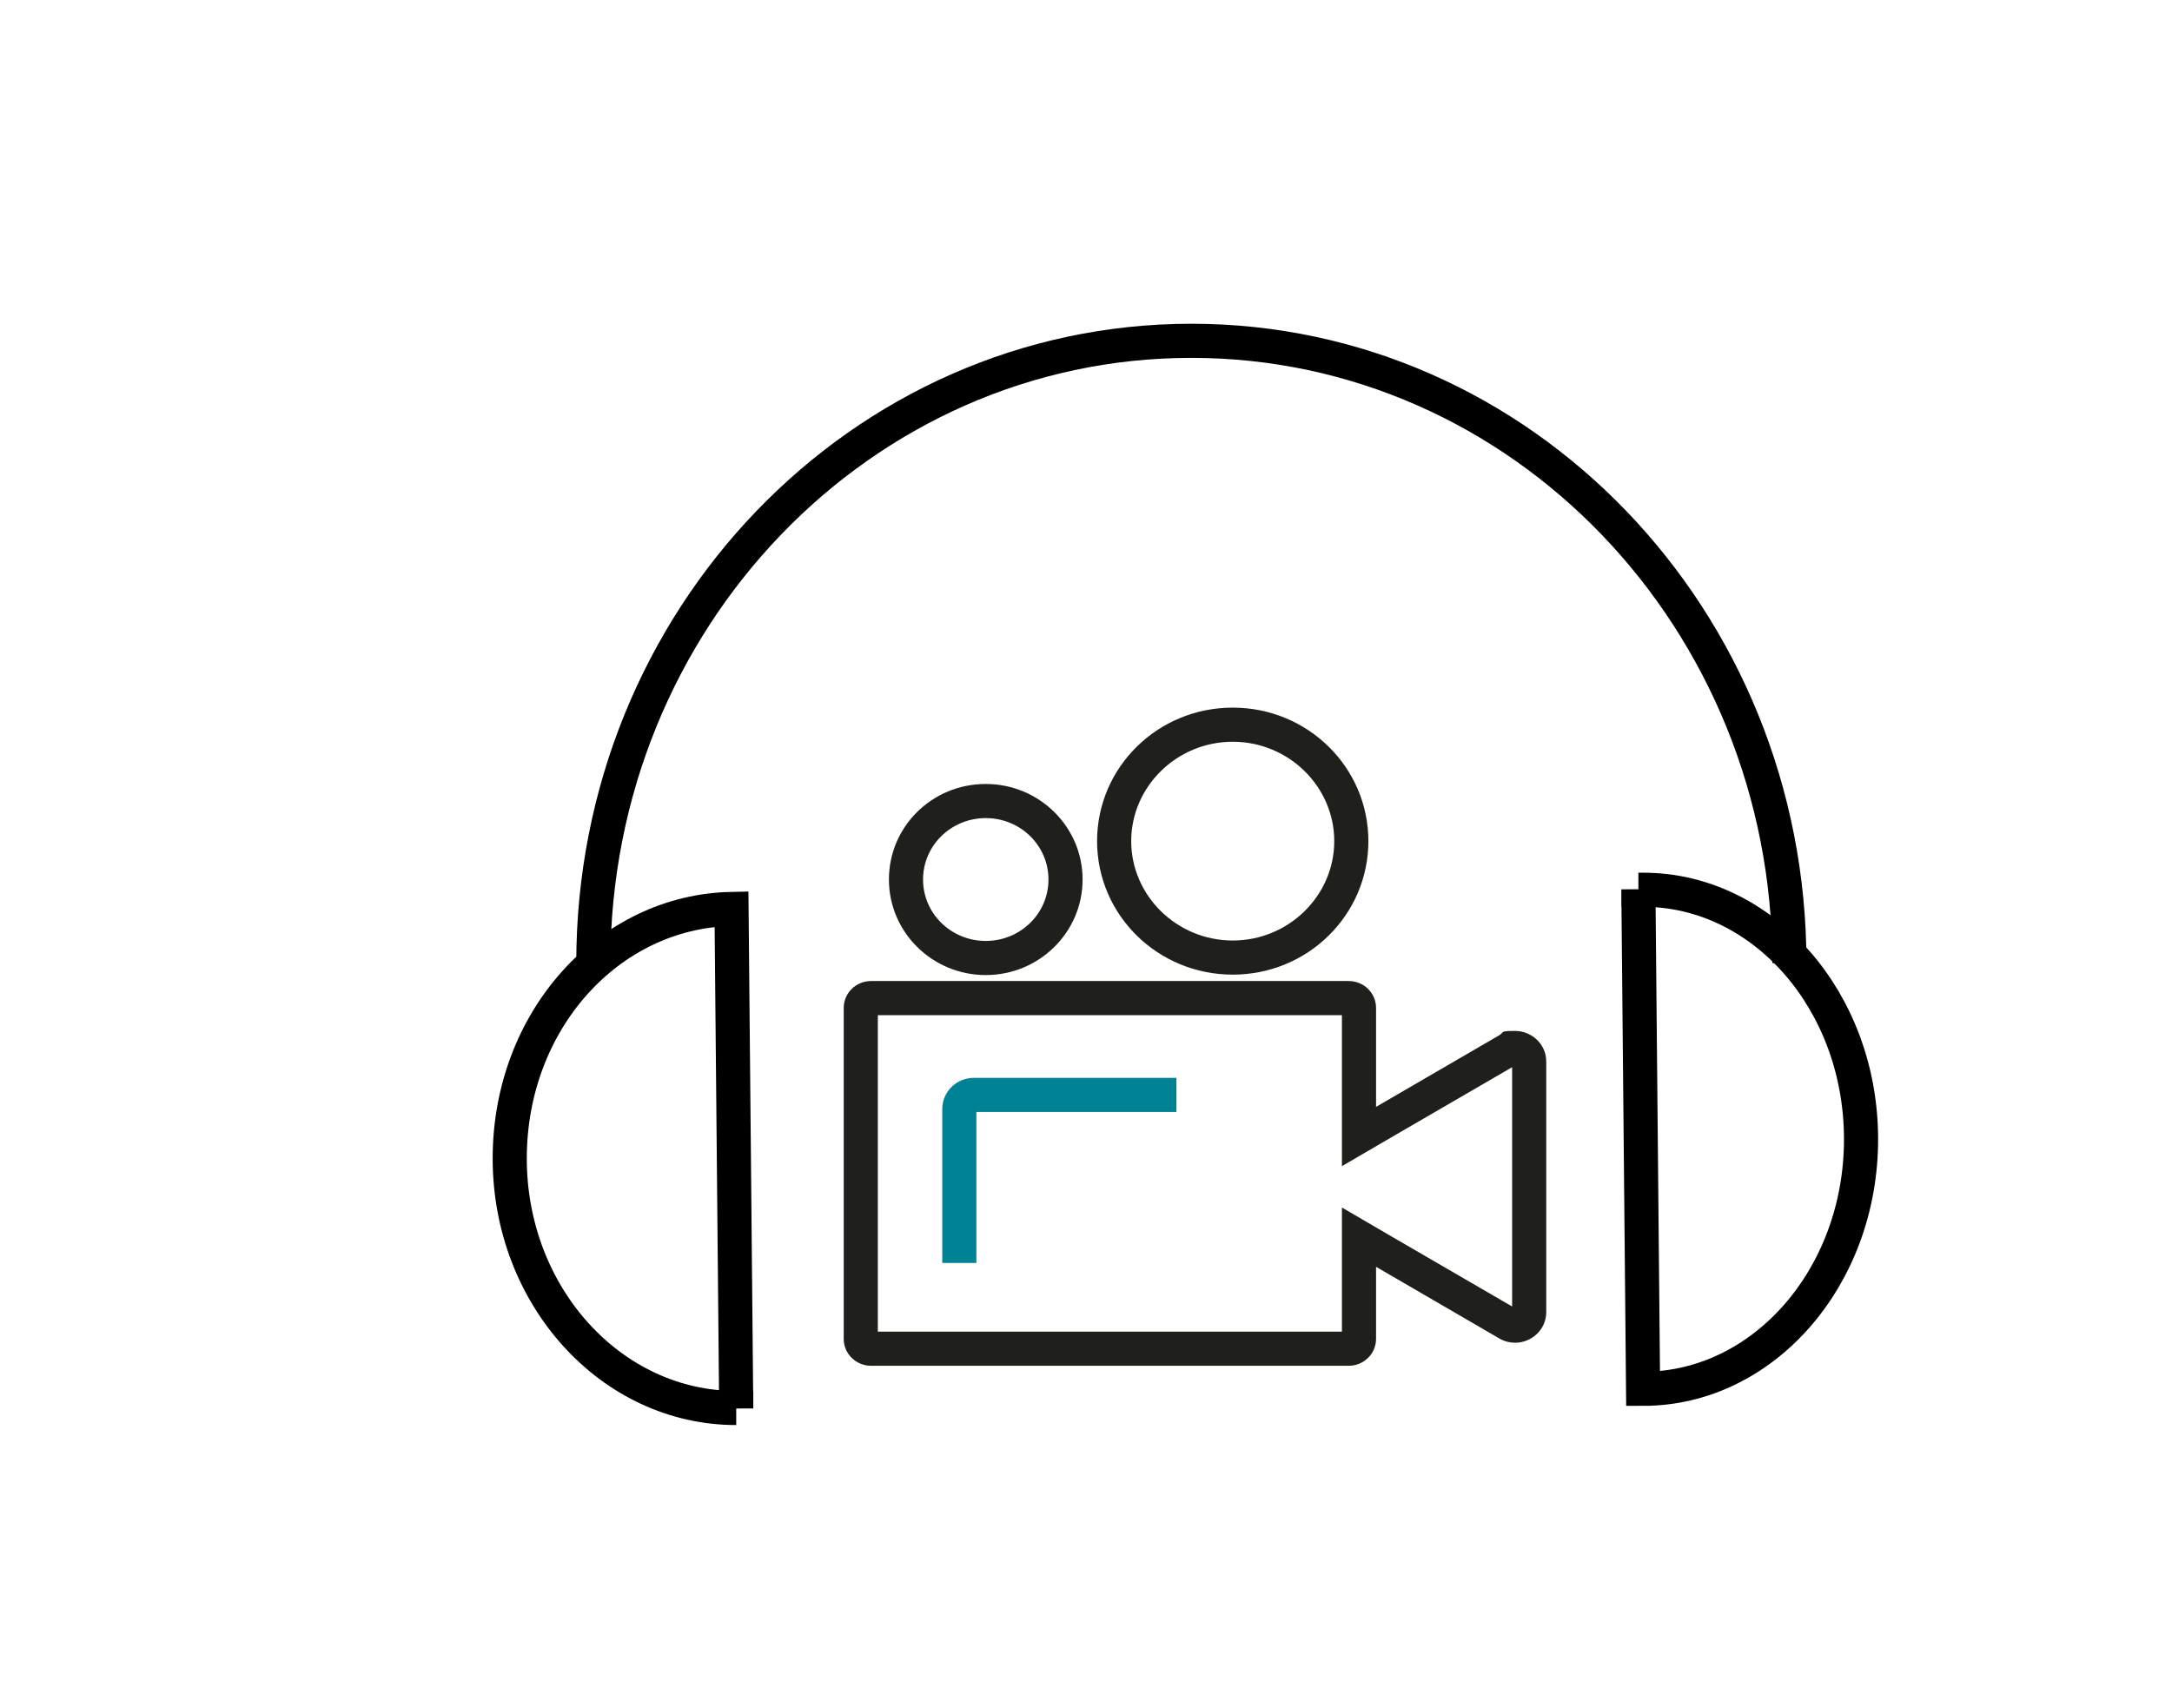 <?xml version="1.0" encoding="UTF-8"?>
<svg id="Ebene_1" data-name="Ebene 1" xmlns="http://www.w3.org/2000/svg" version="1.1" viewBox="0 0 509.2 400.5">
  <defs>
    <style>
      .cls-1 {
        fill: #1f201b;
        stroke-width: 0px;
      }

      .cls-2 {
        stroke: #000;
      }

      .cls-2, .cls-3 {
        fill: none;
        stroke-miterlimit: 10;
        stroke-width: 8px;
      }

      .cls-3 {
        stroke: #008295;
      }
    </style>
  </defs>
  <g id="Ebene_9" data-name="Ebene 9">
    <path class="cls-1" d="M314.6,238v35.4l12-7,27.9-16.2v56.1l-27.9-16.2-12-7v29.1h-108.8v-74.2h108.8M316.2,230h-112c-3.5,0-6.4,2.8-6.4,6.3v77.6c0,3.5,2.9,6.3,6.4,6.3h112c3.5,0,6.4-2.8,6.4-6.3v-16.9l28.9,16.8c1.2.7,2.5,1,3.7,1,3.8,0,7.3-3,7.3-7.2v-58.7c0-4.2-3.5-7.2-7.3-7.2s-2.5.3-3.7,1l-28.9,16.8v-23.2c0-3.5-2.9-6.3-6.4-6.3h0Z"/>
    <path class="cls-1" d="M289,173.9c13.1,0,23.8,10.5,23.8,23.3s-10.7,23.3-23.8,23.3-23.8-10.5-23.8-23.3,10.7-23.3,23.8-23.3M289,165.9c-17.6,0-31.8,14-31.8,31.3s14.2,31.3,31.8,31.3,31.8-14,31.8-31.3-14.2-31.3-31.8-31.3h0Z"/>
    <path class="cls-1" d="M231.1,191.8c8.1,0,14.7,6.4,14.7,14.4s-6.6,14.4-14.7,14.4-14.7-6.4-14.7-14.4,6.6-14.4,14.7-14.4M231.1,183.8c-12.6,0-22.7,10-22.7,22.4s10.2,22.4,22.7,22.4,22.7-10,22.7-22.4-10.2-22.4-22.7-22.4h0Z"/>
    <path class="cls-3" d="M275.8,256.7h-47.5c-1.9,0-3.4,1.5-3.4,3.3v36.1"/>
  </g>
  <g id="Ebene_11" data-name="Ebene 11">
    <path class="cls-2" d="M384.1,208.6c.4,0,.7,0,1.1,0,28.2,0,51.1,26.2,51.1,58.5s-22.9,58.5-51.1,58.5l-1.1-117.1Z"/>
    <path class="cls-2" d="M172.6,330.1c-29.3,0-53.1-26.2-53.1-58.5s23.2-57.9,52-58.5l1.1,117.1Z"/>
    <path class="cls-2" d="M139.1,225.8c0-80.6,62.8-145.9,140.2-145.9s140.2,65.3,140.2,145.9"/>
  </g>
</svg>
